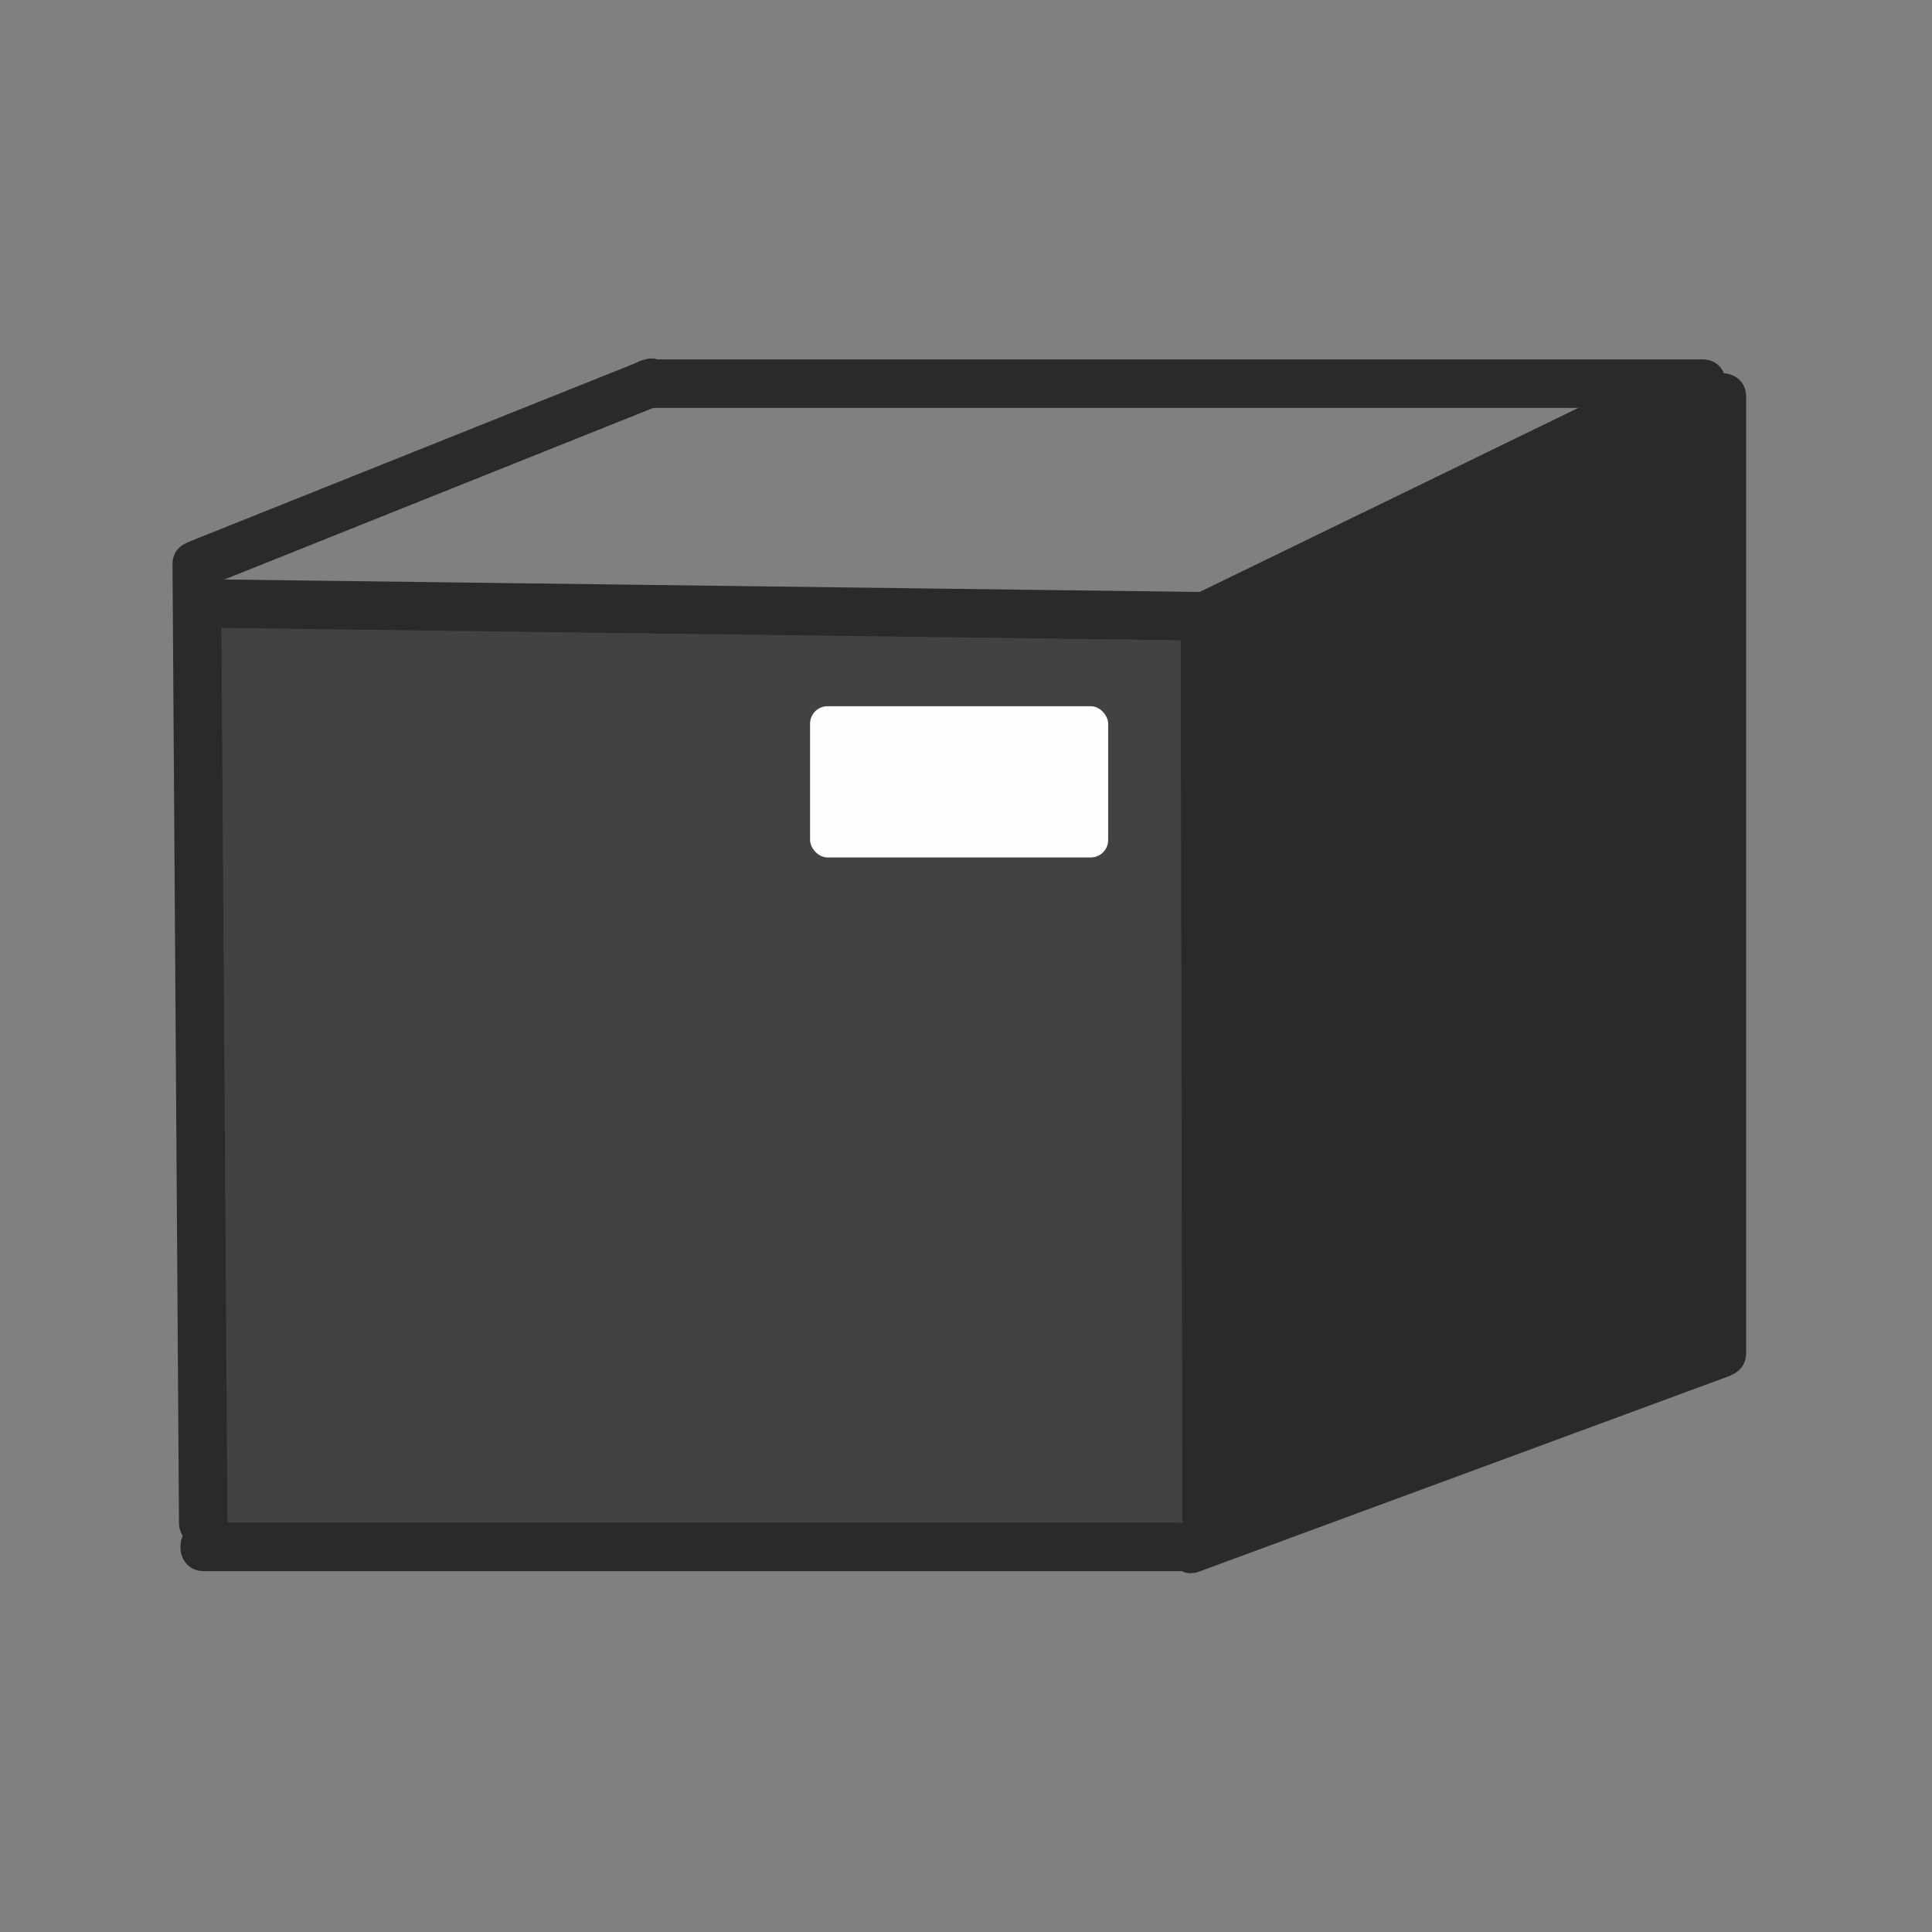 <?xml version="1.0" encoding="UTF-8"?> <!-- Creator: CorelDRAW 2018 (64-Bit) --> <svg xmlns="http://www.w3.org/2000/svg" xmlns:xlink="http://www.w3.org/1999/xlink" xml:space="preserve" width="120mm" height="120mm" style="shape-rendering:geometricPrecision; text-rendering:geometricPrecision; image-rendering:optimizeQuality; fill-rule:evenodd; clip-rule:evenodd" viewBox="0 0 12000 12000"><rect x="0" y="0" width="12000" height="12000" fill="#808080" stroke="none"/> <defs> <style type="text/css"> <![CDATA[ .fil3 {fill:#FEFEFE} .fil0 {fill:#434242} .fil2 {fill:#2B2A29} .fil1 {fill:#2B2A29;fill-rule:nonzero} ]]> </style> </defs> <g id="Слой_x0020_1">  <polygon class="fil0" points="1211.28,3754.18 7388.94,3826.41 7425.05,9570.55 1247.4,9588.57 "></polygon> <path class="fil1" d="M7333.36 3827.98c3.42,1866.51 6.49,3733.03 10.11,5599.54 0.27,193.68 301.34,194.16 301.07,0 -3.62,-1866.51 -6.76,-3733.03 -10.1,-5599.54 -0.48,-193.68 -301.55,-194.16 -301.08,0z"></path> <path class="fil1" d="M1071.47 3506.77c13.51,1983.6 26.76,3967.19 40.21,5950.79 1.23,193.89 302.3,194.09 301.07,0 -13.52,-1983.6 -26.76,-3967.19 -40.21,-5950.79 -1.43,-193.62 -302.51,-194.09 -301.07,0z"></path> <path class="fil1" d="M10544.53 2463.19l0 5940.89c0,193.61 301.07,193.89 301.07,0l0 -5940.89c0,-193.82 -301.07,-194.09 -301.07,0z"></path> <path class="fil1" d="M7559.89 3957.9c990.05,-481.44 1980.66,-962.89 2970.78,-1444.33 174.37,-84.52 21.92,-344.15 -151.97,-259.9 -990.12,481.44 -1980.73,962.88 -2970.78,1444.33 -174.16,84.58 -21.92,344.42 151.97,259.9z"></path> <path class="fil1" d="M4031.88 2533.44l6542.76 0c193.89,0 194.09,-301.07 0,-301.07l-6542.76 0c-193.82,0 -194.1,301.07 0,301.07z"></path> <path class="fil1" d="M1222 3898.16c2087.37,26.77 4174.53,53.46 6261.9,80.22 193.89,2.66 193.89,-298.41 0,-301.07 -2087.37,-26.76 -4174.53,-53.46 -6261.9,-80.22 -193.88,-2.39 -193.88,298.68 0,301.07z"></path> <path class="fil1" d="M1266.17 9758.7l6057.09 0c193.89,0 194.09,-301.07 0,-301.07l-6057.09 0c-193.88,0 -194.09,301.07 0,301.07z"></path> <path class="fil1" d="M1261.94 3652.05c936.67,-374.81 1873.34,-749.27 2809.94,-1124.07 177.51,-71 100.22,-362.18 -79.94,-290.22 -936.88,374.53 -1873.27,749.27 -2809.94,1123.8 -177.71,71.07 -100.16,362.45 79.94,290.49z"></path> <path class="fil1" d="M7447.17 9761.77c1096.08,-404.36 2192.16,-808.52 3287.77,-1212.62 180.37,-66.49 102.33,-357.67 -79.95,-290.21 -1095.6,404.09 -2191.68,808.25 -3287.76,1212.34 -180.17,66.5 -102.34,357.67 79.94,290.49z"></path> <path class="fil2" d="M7479.26 3826.41l3034.62 -1463.1 234.85 162.55 -36.12 5816.37c0,0 -3251.44,1408.96 -3233.35,1264.43 18.09,-144.53 0,-5780.25 0,-5780.25z"></path> <rect class="fil3" x="5031.56" y="4386.47" width="1851.49" height="939.33" rx="108.41" ry="108.41"></rect> </g> </svg> 